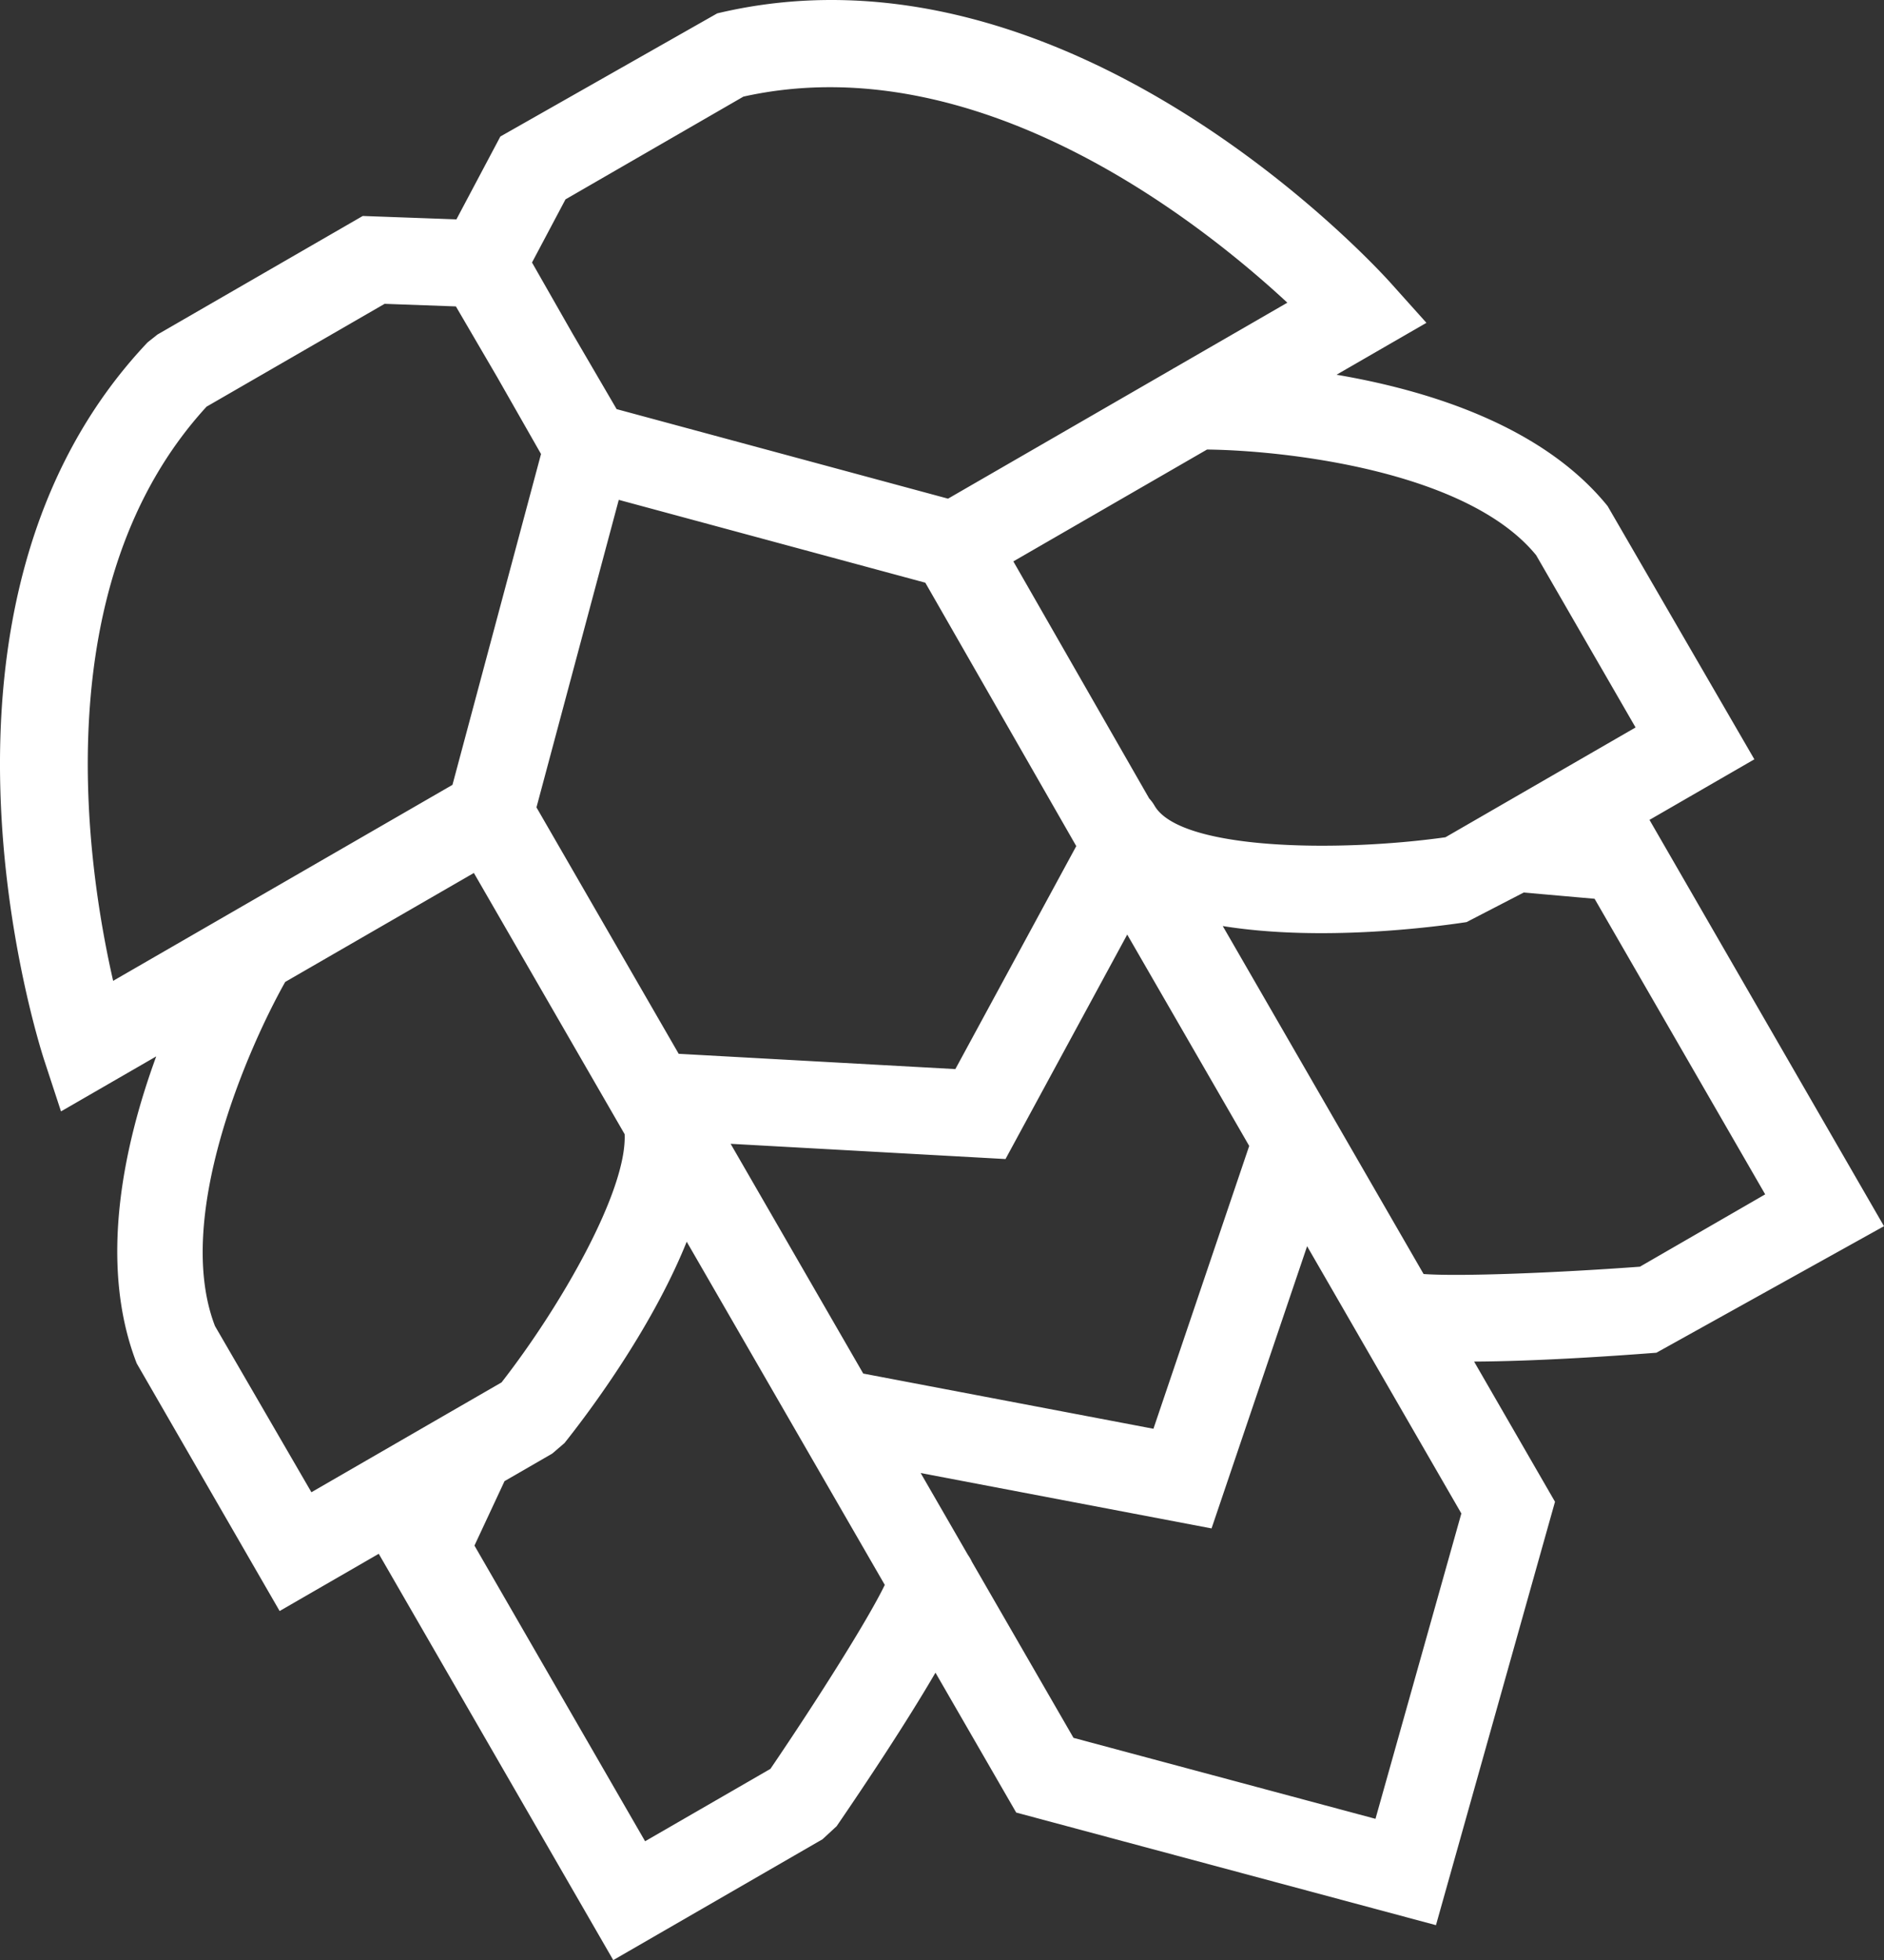 <svg id="Ebene_1" data-name="Ebene 1" xmlns="http://www.w3.org/2000/svg" viewBox="0 0 459.144 477.534">
  <rect x="0" y="0" width="459.144" height="477.534" fill="#333333" stroke="none"/>
  <defs>
    <style>
      .cls-1 {
        fill: #fff;
      }
    </style>
  </defs>
  <title>Hopfen</title>
  <path class="cls-1" d="M474.714,584.587l-102.3-27.435-19.675-34.078c-7.282,12.475-17.1,27.2-24.083,37.4l-3.444,3.184L274.215,593.1l-57.152-98.99-24.156,13.946L158.08,447.732c-9.467-24.388-3.124-53.29,4.752-74.8l-23.206,13.4-4.064-12.4c-1.476-4.5-35.427-110.958,25.174-174.964l2.395-1.9,50.033-28.886,22.826.828L246.7,148.822l52.854-30c85.722-20.475,160.958,62.146,164.119,65.675l8.716,9.715-21.906,12.647c22.4,3.812,50.232,12.444,66.063,32l35.763,61.694L526.751,315.31,583.9,414.3l-55.462,30.826c-12.333.954-29.987,2.087-44.431,2.157l19.716,34.15Zm-88.336-45.634,73.594,19.727L480.9,484.286,455.81,440.832l-.1-.179-12.4-21.476-23.287,68.753-70.892-13.495,11.5,19.916a10.4,10.4,0,0,1,.983,1.7ZM524.419,424.167l30.529-17.626-41.575-72.01L496.1,333.008l-13.933,7.207c-7.913,1.2-35.508,4.821-59.415.96l48.944,84.774C480.626,426.6,504.06,425.667,524.419,424.167ZM281.973,564.143l30.547-17.636c11.4-16.765,23.835-36.444,27.867-44.819l-48.272-83.609c-8.819,21.943-24.935,42.983-29.792,49.061l-2.981,2.558-11.625,6.712-7.33,15.7ZM335.136,450.2l70.723,13.449L429.2,394.744l-29.73-51.494-29.663,54.688-66.99-3.713ZM205.965,488.278l.179-.1ZM488.51,312.913l34.849-20.12L499.13,250.827c-16.832-20.626-61.307-25.542-80.21-25.743l-47.2,27.251,33.106,57.755a9.818,9.818,0,0,1,1.323,1.794c6.3,10.788,44.515,11.359,70.871,7.663l11.258-6.5A1.17,1.17,0,0,1,488.51,312.913ZM234.341,459.658l12.647-7.3c14.423-18.509,30.595-46.657,30-60.476l-36.742-63.639-45.981,26.547c-9.284,16.522-27.214,57.624-17.114,83.833l23.5,40.489L234.09,459.8Zm55.82-87.357,67.426,3.724L387.053,321.7l-36.788-64.174-74.707-20.184L255.5,312.265ZM410.939,205.216l27.553-15.908C417.23,169.58,362.943,126.432,305.937,139.1l-43.364,25.036-8.16,15.384,9.851,17.27,10.771,18.448L355.8,237.052l54.8-31.639A1.656,1.656,0,0,1,410.939,205.216ZM181.355,337.767l53.672-30.987,21.583-80.605L245.9,207.393l-10.036-17.176-17.371-.631L175.1,214.638c-39.456,43.025-29.241,111.617-22.768,139.885l28.718-16.58Z" transform="translate(-124.759 -115.564)"/>
</svg>
